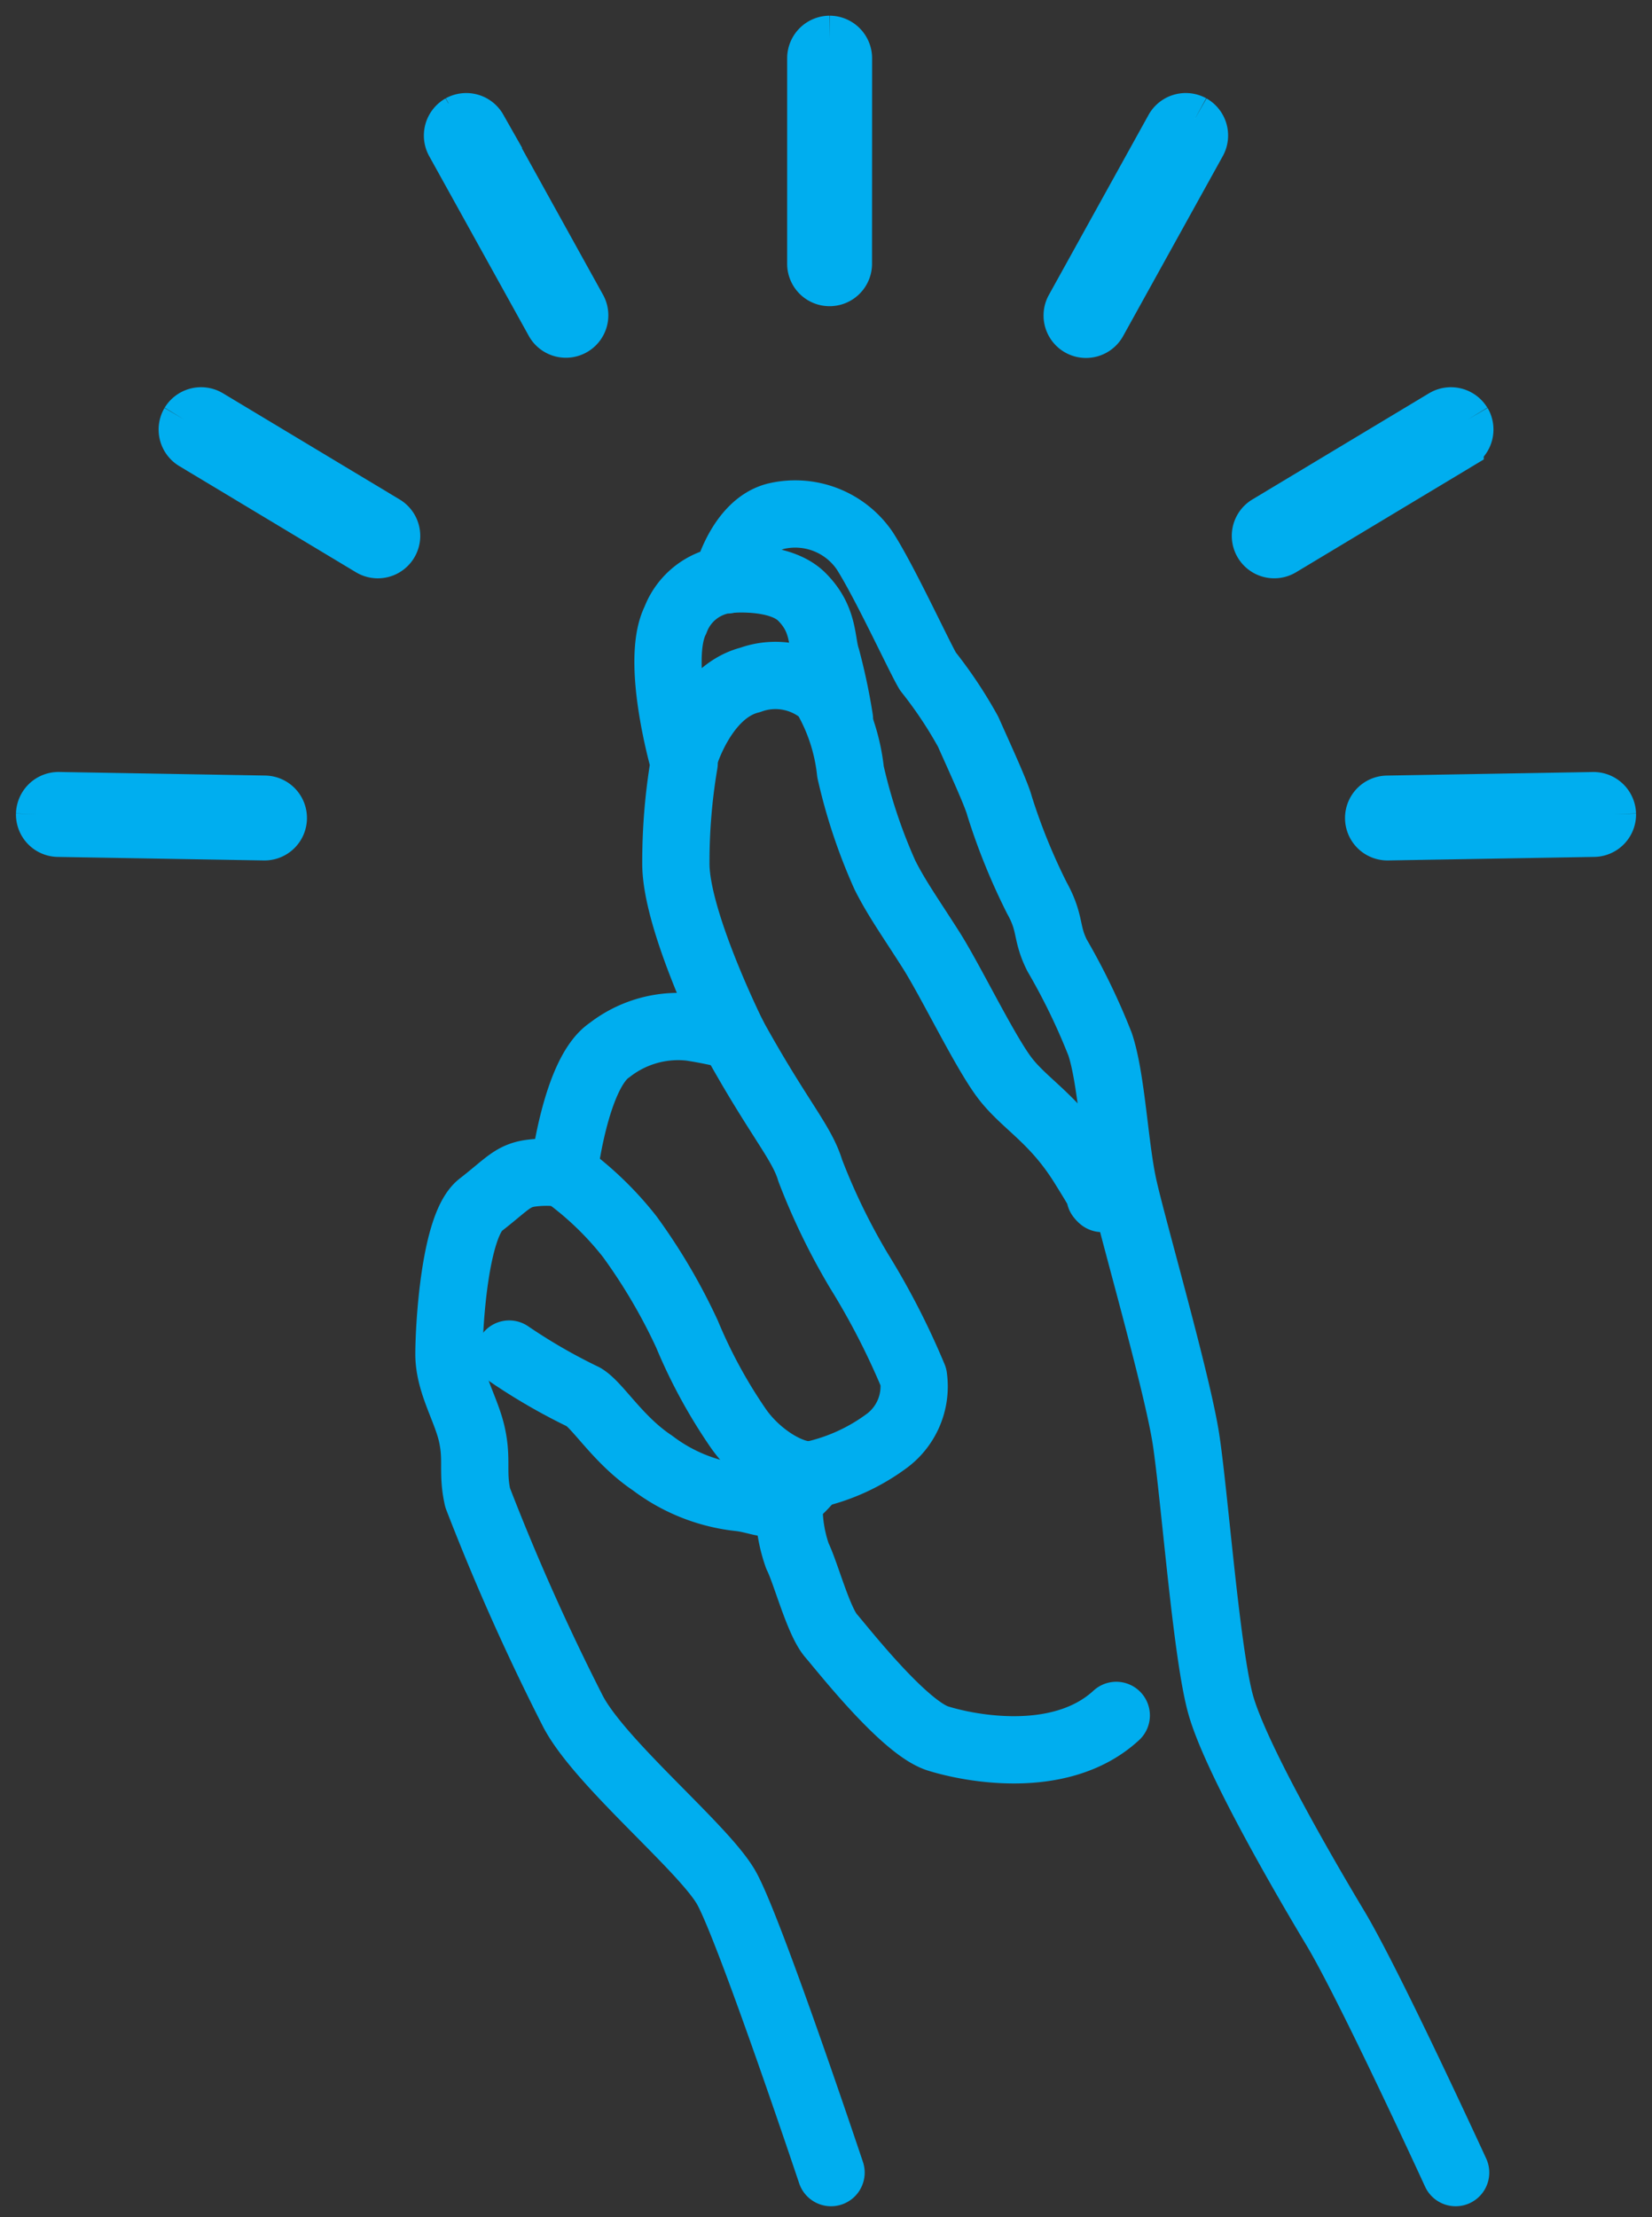 <?xml version="1.0" encoding="UTF-8"?>
<svg xmlns="http://www.w3.org/2000/svg" width="73.682" height="98.862" viewBox="0 0 73.682 98.862">
  <rect x="0" y="0" width="73.682" height="98.862" fill="#333333" stroke="none"/>
  <g id="einfachheit" transform="translate(24.859 13.27)">
    <path id="Pfad_152" data-name="Pfad 152" d="M21.042,77.951s-3.653-10.923-4.677-12.714S10.652,59.624,9.5,57.322a101.6,101.6,0,0,1-4.221-9.466c-.256-1.151,0-1.663-.256-2.814S4,42.738,4,41.459s.256-5.757,1.407-6.652S6.814,33.528,7.582,33.4a5.312,5.312,0,0,1,1.535,0s.512-4.477,2.047-5.5a4.979,4.979,0,0,1,3.582-1.023c.9.128,1.919.384,1.919.384s-2.544-5.11-2.544-7.669a26.372,26.372,0,0,1,.369-4.484S13.175,10.575,14.1,8.73a2.819,2.819,0,0,1,2.312-1.81c-.128.256.492-2.433,2.2-2.83a3.752,3.752,0,0,1,3.936,1.55c.9,1.407,2.431,4.733,2.814,5.373A19.353,19.353,0,0,1,27.154,13.7c.512,1.151,1.279,2.814,1.407,3.326a27.437,27.437,0,0,0,1.663,4.094c.64,1.151.384,1.535.9,2.558a28.92,28.92,0,0,1,1.919,3.966c.512,1.535.64,4.477,1.023,6.268s2.431,8.827,2.814,11.385.9,9.466,1.535,11.769,3.582,7.42,5.117,9.978S48.9,77.951,48.9,77.951" transform="translate(-8.835 5.651)" fill="none" stroke-linecap="round" stroke-linejoin="round" stroke-width="3" style="stroke: rgb(0, 174, 239);"></path>
    <path id="Pfad_153" data-name="Pfad 153" d="M54.188,238.272a14.448,14.448,0,0,1,2.942,2.814,25.69,25.69,0,0,1,2.558,4.349,22.917,22.917,0,0,0,2.3,4.221c.9,1.279,2.431,2.175,3.326,2.047a8.726,8.726,0,0,0,3.326-1.535,3.026,3.026,0,0,0,1.151-2.814,33.352,33.352,0,0,0-2.431-4.733,28.939,28.939,0,0,1-2.175-4.477c-.384-1.279-1.407-2.3-3.454-6.013" transform="translate(-53.906 -199.222)" fill="none" stroke-linecap="round" stroke-linejoin="round" stroke-width="3" style="stroke: rgb(0, 174, 239);"></path>
    <path id="Pfad_154" data-name="Pfad 154" d="M30.349,371.4a25.748,25.748,0,0,0,3.326,1.919c.64.384,1.535,1.919,3.07,2.942a7.793,7.793,0,0,0,3.838,1.535c1.279.128,1.791.9,3.326-1.023" transform="translate(-32.497 -324.295)" fill="none" stroke-linecap="round" stroke-linejoin="round" stroke-width="3" style="stroke: rgb(0, 174, 239);"></path>
    <path id="Pfad_155" data-name="Pfad 155" d="M106.932,78.563s.842-2.9,2.938-3.424a3.291,3.291,0,0,1,3.326.64,8.5,8.5,0,0,1,1.151,3.454,24.3,24.3,0,0,0,1.535,4.605c.512,1.023,1.151,1.919,2.047,3.326s2.431,4.605,3.326,5.757,2.175,1.791,3.454,3.838.768,1.407.768,1.407" transform="translate(-101.272 -58.092)" fill="none" stroke-linecap="round" stroke-linejoin="round" stroke-width="3" style="stroke: rgb(0, 174, 239);"></path>
    <path id="Pfad_156" data-name="Pfad 156" d="M125.706,32.385s2.3-.256,3.326.768.856,1.987,1.111,2.755a26.415,26.415,0,0,1,.571,2.7" transform="translate(-118.132 -19.815)" fill="none" stroke-linecap="round" stroke-linejoin="round" stroke-width="3" style="stroke: rgb(0, 174, 239);"></path>
    <path id="Pfad_151" data-name="Pfad 151" d="M152.8,437.651a6.584,6.584,0,0,0,.374,2.245c.374.748.935,2.9,1.5,3.554s3.274,4.116,4.77,4.583,5.519,1.216,7.951-1.029" transform="translate(-142.467 -383.787)" fill="none" stroke-linecap="round" stroke-linejoin="round" stroke-width="3" style="stroke: rgb(0, 174, 239);"></path>
    <path id="Pfad_157" data-name="Pfad 157" d="M.891,0h0a.9.9,0,0,1,.895.895v9.2A.893.893,0,0,1,0,10.09V.895A.9.9,0,0,1,.891,0" transform="translate(-17.119 6.191) rotate(-59)" fill="#fff" stroke-width="2" fill-rule="evenodd" style="stroke: rgb(0, 174, 239);"></path>
    <path id="Pfad_158" data-name="Pfad 158" d="M.448.12h0A.9.9,0,0,1,1.667.444l4.6,7.965A.891.891,0,1,1,4.719,9.3L.119,1.339A.892.892,0,0,1,.448.12" transform="translate(-23.48 23.351) rotate(-59)" fill="#fff" stroke-width="2" fill-rule="evenodd" style="stroke: rgb(0, 174, 239);"></path>
    <path id="Pfad_159" data-name="Pfad 159" d="M5.937.12h0A.9.9,0,0,0,4.718.444L.119,8.409A.893.893,0,0,0,1.666,9.3l4.6-7.961A.9.9,0,0,0,5.937.12" transform="translate(-7.656 -2.984) rotate(-59)" fill="#fff" stroke-width="2" fill-rule="evenodd" style="stroke: rgb(0, 174, 239);"></path>
    <path id="Pfad_163" data-name="Pfad 163" d="M5.937.12h0A.9.9,0,0,0,4.718.444L.119,8.409A.893.893,0,0,0,1.666,9.3l4.6-7.961A.9.9,0,0,0,5.937.12" transform="translate(6.942 -8.706) rotate(-30)" fill="#fff" stroke-width="2" fill-rule="evenodd" style="stroke: rgb(0, 174, 239);"></path>
    <path id="Pfad_160" data-name="Pfad 160" d="M.891,10.981h0a.9.9,0,0,0,.895-.895V.891A.893.893,0,0,0,0,.891v9.2a.9.9,0,0,0,.891.895" transform="translate(31.67 11.847) rotate(-121)" fill="#fff" stroke-width="2" fill-rule="evenodd" style="stroke: rgb(0, 174, 239);"></path>
    <path id="Pfad_161" data-name="Pfad 161" d="M.447,9.628h0A.9.9,0,0,0,1.667,9.3l4.6-7.965A.891.891,0,1,0,4.719.447L.119,8.409A.892.892,0,0,0,.447,9.628" transform="translate(39.089 28.371) rotate(-121)" fill="#fff" stroke-width="2" fill-rule="evenodd" style="stroke: rgb(0, 174, 239);"></path>
    <path id="Pfad_162" data-name="Pfad 162" d="M5.937,9.628h0A.9.9,0,0,1,4.718,9.3L.119,1.339A.893.893,0,0,1,1.666.447l4.6,7.961a.9.9,0,0,1-.328,1.219" transform="translate(23.265 2.036) rotate(-121)" fill="#fff" stroke-width="2" fill-rule="evenodd" style="stroke: rgb(0, 174, 239);"></path>
  </g>
</svg>
